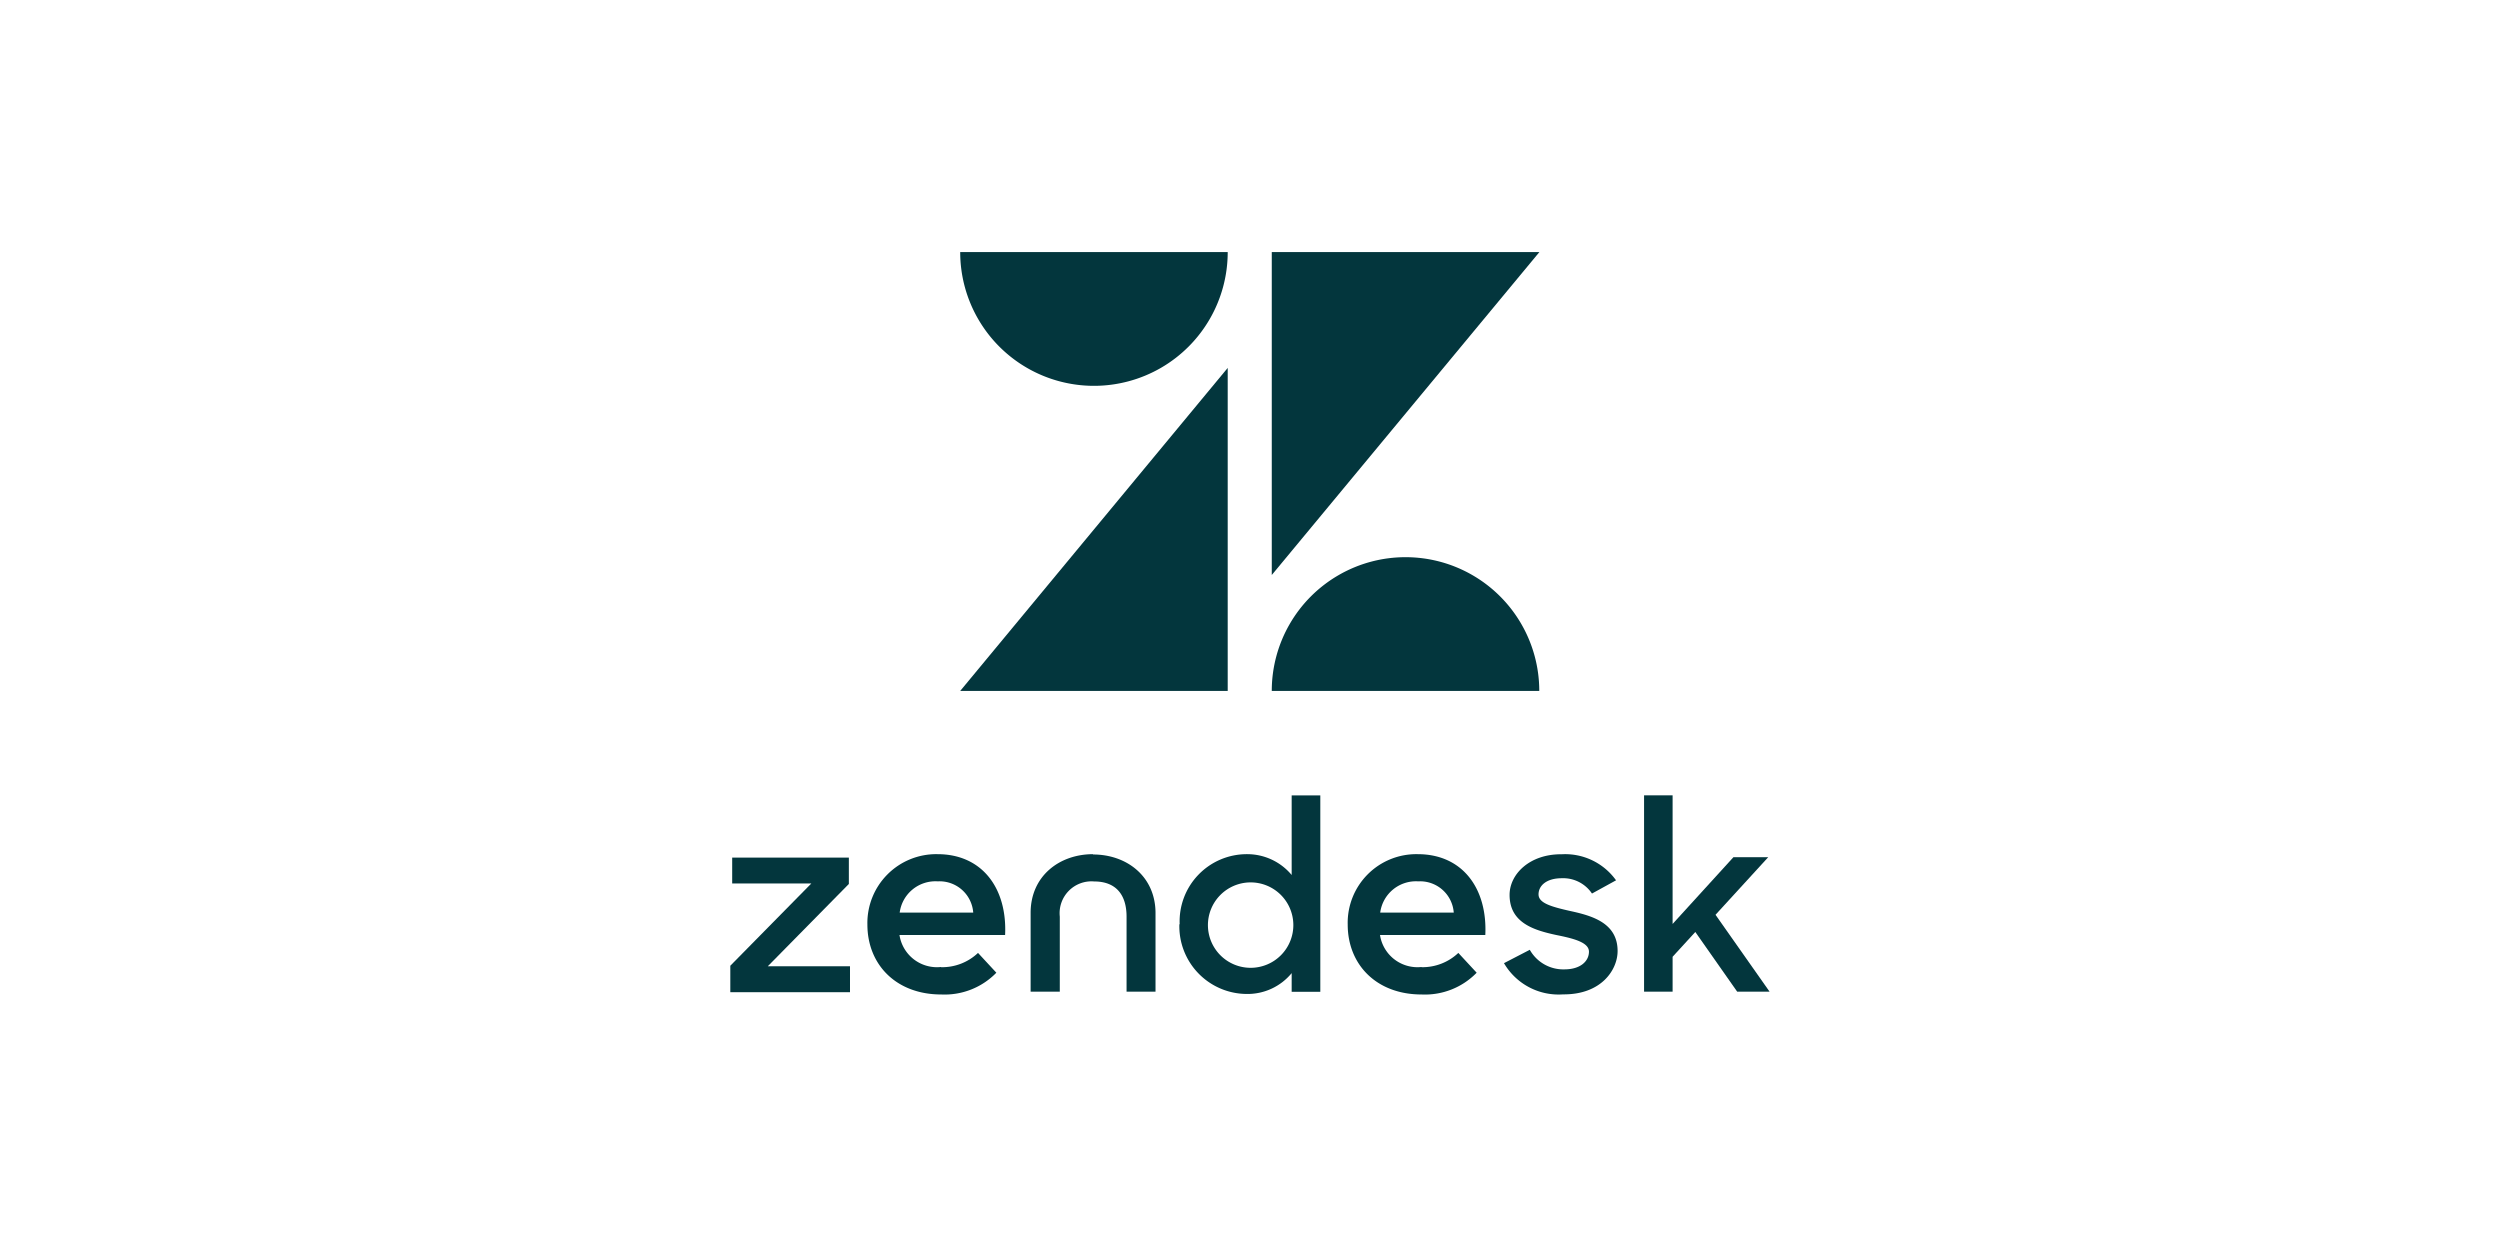 <svg id="Layer_1" data-name="Layer 1" xmlns="http://www.w3.org/2000/svg" viewBox="0 0 240 120"><g id="cx1-diamond-partner-logo-zendesk"><g id="Group"><rect id="Rectangle" width="240" height="120" rx="4" style="fill:none"/><g id="Zendesk-core-logo"><polygon id="Path" points="117.86 35.32 117.86 66.33 92.18 66.33 117.86 35.32" style="fill:#03363d"/><path id="Path-2" data-name="Path" d="M117.86,24.2a12.84,12.84,0,0,1-25.68,0Z" style="fill:#03363d"/><path id="Path-3" data-name="Path" d="M122.09,66.33a12.84,12.84,0,0,1,25.68,0Z" style="fill:#03363d"/><polygon id="Path-4" data-name="Path" points="122.09 55.2 122.09 24.2 147.78 24.2 122.09 55.2" style="fill:#03363d"/><path id="Shape" d="M136.46,92.85A5,5,0,0,0,140,91.48l1.76,1.9a6.92,6.92,0,0,1-5.29,2.09c-4.31,0-7.09-2.85-7.09-6.72A6.59,6.59,0,0,1,136.1,82c4.27,0,6.7,3.25,6.49,7.76H132.48a3.64,3.64,0,0,0,4,3.07m3.08-5.22a3.24,3.24,0,0,0-3.41-3,3.46,3.46,0,0,0-3.65,3Z" style="fill:#03363d"/><polygon id="Path-5" data-name="Path" points="70.11 92.71 77.89 84.81 70.29 84.81 70.29 82.33 81.49 82.33 81.49 84.86 73.71 92.76 81.6 92.76 81.6 95.25 70.11 95.25 70.11 92.71" style="fill:#03363d"/><path id="Shape-2" data-name="Shape" d="M90.33,92.85a5,5,0,0,0,3.56-1.37l1.76,1.9a6.92,6.92,0,0,1-5.29,2.09c-4.31,0-7.09-2.85-7.09-6.72A6.61,6.61,0,0,1,90,82c4.27,0,6.7,3.25,6.49,7.76H86.35a3.64,3.64,0,0,0,4,3.07m3.08-5.22a3.24,3.24,0,0,0-3.41-3,3.46,3.46,0,0,0-3.65,3Z" style="fill:#03363d"/><path id="Shape-3" data-name="Shape" d="M113.25,88.75A6.45,6.45,0,0,1,119.73,82,5.55,5.55,0,0,1,124,84V76.36h2.75V95.21H124V93.42a5.48,5.48,0,0,1-4.33,2,6.5,6.5,0,0,1-6.45-6.71m10.94,0a4.1,4.1,0,1,0-4.1,4.2,4.1,4.1,0,0,0,4.1-4.2" style="fill:#03363d"/><path id="Path-6" data-name="Path" d="M144.37,92.47l2.49-1.29a3.69,3.69,0,0,0,3.32,1.88c1.56,0,2.36-.8,2.36-1.7s-1.5-1.27-3.14-1.6c-2.19-.47-4.48-1.19-4.48-3.85,0-2,1.94-3.93,5-3.9a6,6,0,0,1,5.22,2.5l-2.31,1.27a3.33,3.33,0,0,0-2.9-1.47c-1.48,0-2.23.72-2.23,1.55s1.19,1.18,3.06,1.6c2.12.46,4.53,1.16,4.53,3.84,0,1.79-1.55,4.19-5.23,4.16a6.07,6.07,0,0,1-5.68-3" style="fill:#03363d"/><polygon id="Path-7" data-name="Path" points="162.75 89.47 160.57 91.85 160.57 95.2 157.83 95.2 157.83 76.35 160.57 76.35 160.57 88.7 166.41 82.29 169.75 82.29 164.69 87.82 169.88 95.2 166.77 95.2 162.75 89.47" style="fill:#03363d"/><path id="Path-8" data-name="Path" d="M104.94,82c-3.26,0-6,2.12-6,5.63V95.2h2.8V88a3.06,3.06,0,0,1,3.3-3.38c2.08,0,3.11,1.26,3.11,3.38V95.2h2.78V87.66c0-3.51-2.74-5.63-6-5.63" style="fill:#03363d"/></g></g></g></svg>